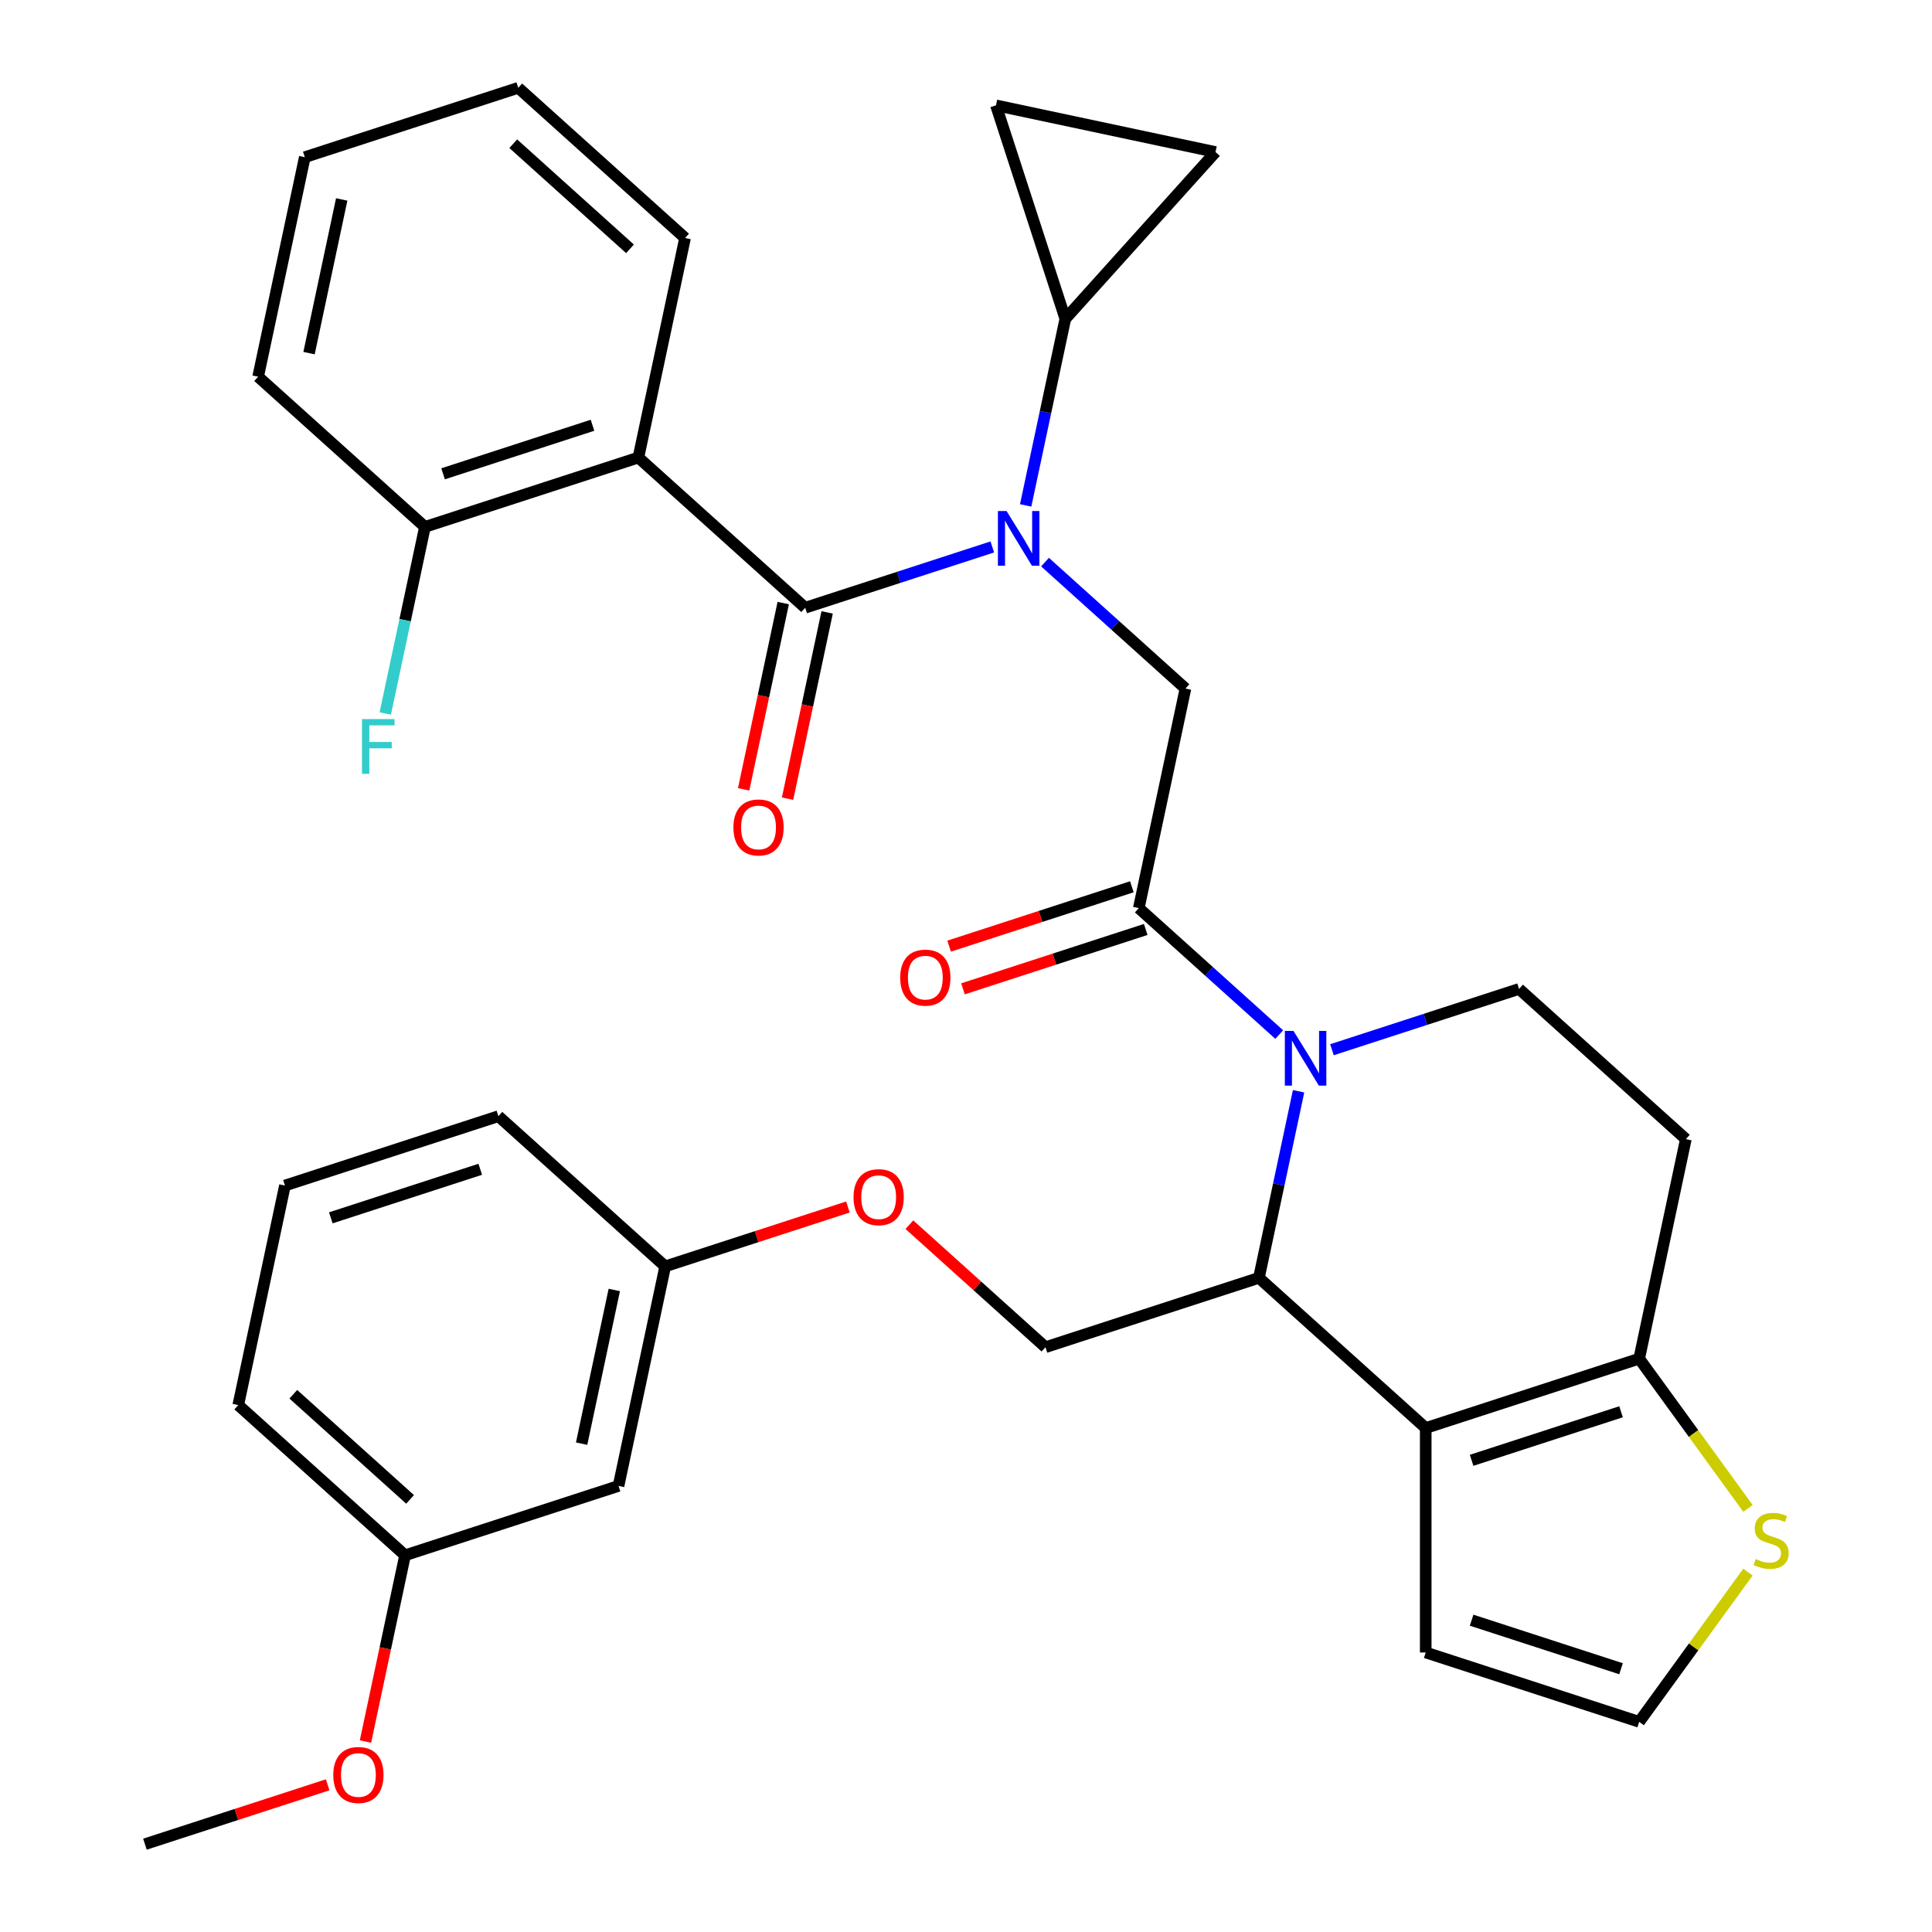 <?xml version='1.0' encoding='iso-8859-1'?>
<svg version='1.1' baseProfile='full'
              xmlns='http://www.w3.org/2000/svg'
                      xmlns:rdkit='http://www.rdkit.org/xml'
                      xmlns:xlink='http://www.w3.org/1999/xlink'
                  xml:space='preserve'
width='1000px' height='1000px' viewBox='0 0 1000 1000'>
<!-- END OF HEADER -->
<rect style='opacity:1.0;fill:#FFFFFF;stroke:none' width='1000' height='1000' x='0' y='0'> </rect>
<path class='bond-0' d='M 330.432,236.827 L 219.943,272.727' style='fill:none;fill-rule:evenodd;stroke:#000000;stroke-width:6px;stroke-linecap:butt;stroke-linejoin:miter;stroke-opacity:1' />
<path class='bond-0' d='M 306.679,220.114 L 229.336,245.244' style='fill:none;fill-rule:evenodd;stroke:#000000;stroke-width:6px;stroke-linecap:butt;stroke-linejoin:miter;stroke-opacity:1' />
<path class='bond-1' d='M 330.432,236.827 L 354.586,123.191' style='fill:none;fill-rule:evenodd;stroke:#000000;stroke-width:6px;stroke-linecap:butt;stroke-linejoin:miter;stroke-opacity:1' />
<path class='bond-2' d='M 330.432,236.827 L 416.767,314.563' style='fill:none;fill-rule:evenodd;stroke:#000000;stroke-width:6px;stroke-linecap:butt;stroke-linejoin:miter;stroke-opacity:1' />
<path class='bond-3' d='M 540.9,290.949 L 577.246,323.674' style='fill:none;fill-rule:evenodd;stroke:#0000FF;stroke-width:6px;stroke-linecap:butt;stroke-linejoin:miter;stroke-opacity:1' />
<path class='bond-3' d='M 577.246,323.674 L 613.591,356.4' style='fill:none;fill-rule:evenodd;stroke:#000000;stroke-width:6px;stroke-linecap:butt;stroke-linejoin:miter;stroke-opacity:1' />
<path class='bond-4' d='M 513.612,283.097 L 465.189,298.83' style='fill:none;fill-rule:evenodd;stroke:#0000FF;stroke-width:6px;stroke-linecap:butt;stroke-linejoin:miter;stroke-opacity:1' />
<path class='bond-4' d='M 465.189,298.83 L 416.767,314.563' style='fill:none;fill-rule:evenodd;stroke:#000000;stroke-width:6px;stroke-linecap:butt;stroke-linejoin:miter;stroke-opacity:1' />
<path class='bond-5' d='M 530.883,261.599 L 541.147,213.313' style='fill:none;fill-rule:evenodd;stroke:#0000FF;stroke-width:6px;stroke-linecap:butt;stroke-linejoin:miter;stroke-opacity:1' />
<path class='bond-5' d='M 541.147,213.313 L 551.41,165.027' style='fill:none;fill-rule:evenodd;stroke:#000000;stroke-width:6px;stroke-linecap:butt;stroke-linejoin:miter;stroke-opacity:1' />
<path class='bond-6' d='M 405.403,312.148 L 395.157,360.354' style='fill:none;fill-rule:evenodd;stroke:#000000;stroke-width:6px;stroke-linecap:butt;stroke-linejoin:miter;stroke-opacity:1' />
<path class='bond-6' d='M 395.157,360.354 L 384.91,408.56' style='fill:none;fill-rule:evenodd;stroke:#FF0000;stroke-width:6px;stroke-linecap:butt;stroke-linejoin:miter;stroke-opacity:1' />
<path class='bond-6' d='M 428.131,316.979 L 417.884,365.185' style='fill:none;fill-rule:evenodd;stroke:#000000;stroke-width:6px;stroke-linecap:butt;stroke-linejoin:miter;stroke-opacity:1' />
<path class='bond-6' d='M 417.884,365.185 L 407.638,413.391' style='fill:none;fill-rule:evenodd;stroke:#FF0000;stroke-width:6px;stroke-linecap:butt;stroke-linejoin:miter;stroke-opacity:1' />
<path class='bond-7' d='M 219.943,272.727 L 209.679,321.013' style='fill:none;fill-rule:evenodd;stroke:#000000;stroke-width:6px;stroke-linecap:butt;stroke-linejoin:miter;stroke-opacity:1' />
<path class='bond-7' d='M 209.679,321.013 L 199.416,369.299' style='fill:none;fill-rule:evenodd;stroke:#33CCCC;stroke-width:6px;stroke-linecap:butt;stroke-linejoin:miter;stroke-opacity:1' />
<path class='bond-8' d='M 219.943,272.727 L 133.608,194.991' style='fill:none;fill-rule:evenodd;stroke:#000000;stroke-width:6px;stroke-linecap:butt;stroke-linejoin:miter;stroke-opacity:1' />
<path class='bond-9' d='M 551.41,165.027 L 515.51,54.538' style='fill:none;fill-rule:evenodd;stroke:#000000;stroke-width:6px;stroke-linecap:butt;stroke-linejoin:miter;stroke-opacity:1' />
<path class='bond-10' d='M 551.41,165.027 L 629.146,78.692' style='fill:none;fill-rule:evenodd;stroke:#000000;stroke-width:6px;stroke-linecap:butt;stroke-linejoin:miter;stroke-opacity:1' />
<path class='bond-11' d='M 515.51,54.538 L 629.146,78.692' style='fill:none;fill-rule:evenodd;stroke:#000000;stroke-width:6px;stroke-linecap:butt;stroke-linejoin:miter;stroke-opacity:1' />
<path class='bond-12' d='M 672.144,564.837 L 661.881,613.123' style='fill:none;fill-rule:evenodd;stroke:#0000FF;stroke-width:6px;stroke-linecap:butt;stroke-linejoin:miter;stroke-opacity:1' />
<path class='bond-12' d='M 661.881,613.123 L 651.617,661.409' style='fill:none;fill-rule:evenodd;stroke:#000000;stroke-width:6px;stroke-linecap:butt;stroke-linejoin:miter;stroke-opacity:1' />
<path class='bond-13' d='M 662.127,535.487 L 625.782,502.762' style='fill:none;fill-rule:evenodd;stroke:#0000FF;stroke-width:6px;stroke-linecap:butt;stroke-linejoin:miter;stroke-opacity:1' />
<path class='bond-13' d='M 625.782,502.762 L 589.437,470.036' style='fill:none;fill-rule:evenodd;stroke:#000000;stroke-width:6px;stroke-linecap:butt;stroke-linejoin:miter;stroke-opacity:1' />
<path class='bond-14' d='M 689.416,543.339 L 737.838,527.606' style='fill:none;fill-rule:evenodd;stroke:#0000FF;stroke-width:6px;stroke-linecap:butt;stroke-linejoin:miter;stroke-opacity:1' />
<path class='bond-14' d='M 737.838,527.606 L 786.261,511.872' style='fill:none;fill-rule:evenodd;stroke:#000000;stroke-width:6px;stroke-linecap:butt;stroke-linejoin:miter;stroke-opacity:1' />
<path class='bond-15' d='M 585.847,458.987 L 538.554,474.353' style='fill:none;fill-rule:evenodd;stroke:#000000;stroke-width:6px;stroke-linecap:butt;stroke-linejoin:miter;stroke-opacity:1' />
<path class='bond-15' d='M 538.554,474.353 L 491.262,489.72' style='fill:none;fill-rule:evenodd;stroke:#FF0000;stroke-width:6px;stroke-linecap:butt;stroke-linejoin:miter;stroke-opacity:1' />
<path class='bond-15' d='M 593.027,481.085 L 545.734,496.451' style='fill:none;fill-rule:evenodd;stroke:#000000;stroke-width:6px;stroke-linecap:butt;stroke-linejoin:miter;stroke-opacity:1' />
<path class='bond-15' d='M 545.734,496.451 L 498.442,511.817' style='fill:none;fill-rule:evenodd;stroke:#FF0000;stroke-width:6px;stroke-linecap:butt;stroke-linejoin:miter;stroke-opacity:1' />
<path class='bond-16' d='M 589.437,470.036 L 613.591,356.4' style='fill:none;fill-rule:evenodd;stroke:#000000;stroke-width:6px;stroke-linecap:butt;stroke-linejoin:miter;stroke-opacity:1' />
<path class='bond-17' d='M 651.617,661.409 L 737.952,739.145' style='fill:none;fill-rule:evenodd;stroke:#000000;stroke-width:6px;stroke-linecap:butt;stroke-linejoin:miter;stroke-opacity:1' />
<path class='bond-18' d='M 651.617,661.409 L 541.128,697.309' style='fill:none;fill-rule:evenodd;stroke:#000000;stroke-width:6px;stroke-linecap:butt;stroke-linejoin:miter;stroke-opacity:1' />
<path class='bond-19' d='M 786.261,511.872 L 872.596,589.609' style='fill:none;fill-rule:evenodd;stroke:#000000;stroke-width:6px;stroke-linecap:butt;stroke-linejoin:miter;stroke-opacity:1' />
<path class='bond-20' d='M 872.596,589.609 L 848.441,703.245' style='fill:none;fill-rule:evenodd;stroke:#000000;stroke-width:6px;stroke-linecap:butt;stroke-linejoin:miter;stroke-opacity:1' />
<path class='bond-21' d='M 737.952,739.145 L 848.441,703.245' style='fill:none;fill-rule:evenodd;stroke:#000000;stroke-width:6px;stroke-linecap:butt;stroke-linejoin:miter;stroke-opacity:1' />
<path class='bond-21' d='M 761.706,755.858 L 839.048,730.728' style='fill:none;fill-rule:evenodd;stroke:#000000;stroke-width:6px;stroke-linecap:butt;stroke-linejoin:miter;stroke-opacity:1' />
<path class='bond-22' d='M 737.952,739.145 L 737.952,855.32' style='fill:none;fill-rule:evenodd;stroke:#000000;stroke-width:6px;stroke-linecap:butt;stroke-linejoin:miter;stroke-opacity:1' />
<path class='bond-23' d='M 848.441,703.245 L 876.592,741.991' style='fill:none;fill-rule:evenodd;stroke:#000000;stroke-width:6px;stroke-linecap:butt;stroke-linejoin:miter;stroke-opacity:1' />
<path class='bond-23' d='M 876.592,741.991 L 904.743,780.737' style='fill:none;fill-rule:evenodd;stroke:#CCCC00;stroke-width:6px;stroke-linecap:butt;stroke-linejoin:miter;stroke-opacity:1' />
<path class='bond-24' d='M 904.743,813.728 L 876.592,852.474' style='fill:none;fill-rule:evenodd;stroke:#CCCC00;stroke-width:6px;stroke-linecap:butt;stroke-linejoin:miter;stroke-opacity:1' />
<path class='bond-24' d='M 876.592,852.474 L 848.441,891.22' style='fill:none;fill-rule:evenodd;stroke:#000000;stroke-width:6px;stroke-linecap:butt;stroke-linejoin:miter;stroke-opacity:1' />
<path class='bond-25' d='M 848.441,891.22 L 737.952,855.32' style='fill:none;fill-rule:evenodd;stroke:#000000;stroke-width:6px;stroke-linecap:butt;stroke-linejoin:miter;stroke-opacity:1' />
<path class='bond-25' d='M 839.048,863.737 L 761.706,838.607' style='fill:none;fill-rule:evenodd;stroke:#000000;stroke-width:6px;stroke-linecap:butt;stroke-linejoin:miter;stroke-opacity:1' />
<path class='bond-26' d='M 209.661,805.009 L 123.326,727.273' style='fill:none;fill-rule:evenodd;stroke:#000000;stroke-width:6px;stroke-linecap:butt;stroke-linejoin:miter;stroke-opacity:1' />
<path class='bond-26' d='M 212.258,776.082 L 151.824,721.666' style='fill:none;fill-rule:evenodd;stroke:#000000;stroke-width:6px;stroke-linecap:butt;stroke-linejoin:miter;stroke-opacity:1' />
<path class='bond-27' d='M 209.661,805.009 L 320.15,769.109' style='fill:none;fill-rule:evenodd;stroke:#000000;stroke-width:6px;stroke-linecap:butt;stroke-linejoin:miter;stroke-opacity:1' />
<path class='bond-28' d='M 209.661,805.009 L 199.415,853.215' style='fill:none;fill-rule:evenodd;stroke:#000000;stroke-width:6px;stroke-linecap:butt;stroke-linejoin:miter;stroke-opacity:1' />
<path class='bond-28' d='M 199.415,853.215 L 189.168,901.421' style='fill:none;fill-rule:evenodd;stroke:#FF0000;stroke-width:6px;stroke-linecap:butt;stroke-linejoin:miter;stroke-opacity:1' />
<path class='bond-29' d='M 470.698,633.893 L 505.913,665.601' style='fill:none;fill-rule:evenodd;stroke:#FF0000;stroke-width:6px;stroke-linecap:butt;stroke-linejoin:miter;stroke-opacity:1' />
<path class='bond-29' d='M 505.913,665.601 L 541.128,697.309' style='fill:none;fill-rule:evenodd;stroke:#000000;stroke-width:6px;stroke-linecap:butt;stroke-linejoin:miter;stroke-opacity:1' />
<path class='bond-30' d='M 438.889,624.74 L 391.597,640.106' style='fill:none;fill-rule:evenodd;stroke:#FF0000;stroke-width:6px;stroke-linecap:butt;stroke-linejoin:miter;stroke-opacity:1' />
<path class='bond-30' d='M 391.597,640.106 L 344.304,655.473' style='fill:none;fill-rule:evenodd;stroke:#000000;stroke-width:6px;stroke-linecap:butt;stroke-linejoin:miter;stroke-opacity:1' />
<path class='bond-31' d='M 123.326,727.273 L 147.481,613.636' style='fill:none;fill-rule:evenodd;stroke:#000000;stroke-width:6px;stroke-linecap:butt;stroke-linejoin:miter;stroke-opacity:1' />
<path class='bond-32' d='M 147.481,613.636 L 257.97,577.736' style='fill:none;fill-rule:evenodd;stroke:#000000;stroke-width:6px;stroke-linecap:butt;stroke-linejoin:miter;stroke-opacity:1' />
<path class='bond-32' d='M 171.234,630.349 L 248.576,605.219' style='fill:none;fill-rule:evenodd;stroke:#000000;stroke-width:6px;stroke-linecap:butt;stroke-linejoin:miter;stroke-opacity:1' />
<path class='bond-33' d='M 257.97,577.736 L 344.304,655.473' style='fill:none;fill-rule:evenodd;stroke:#000000;stroke-width:6px;stroke-linecap:butt;stroke-linejoin:miter;stroke-opacity:1' />
<path class='bond-34' d='M 344.304,655.473 L 320.15,769.109' style='fill:none;fill-rule:evenodd;stroke:#000000;stroke-width:6px;stroke-linecap:butt;stroke-linejoin:miter;stroke-opacity:1' />
<path class='bond-34' d='M 317.954,667.687 L 301.046,747.233' style='fill:none;fill-rule:evenodd;stroke:#000000;stroke-width:6px;stroke-linecap:butt;stroke-linejoin:miter;stroke-opacity:1' />
<path class='bond-35' d='M 169.603,923.813 L 122.31,939.179' style='fill:none;fill-rule:evenodd;stroke:#FF0000;stroke-width:6px;stroke-linecap:butt;stroke-linejoin:miter;stroke-opacity:1' />
<path class='bond-35' d='M 122.31,939.179 L 75.018,954.545' style='fill:none;fill-rule:evenodd;stroke:#000000;stroke-width:6px;stroke-linecap:butt;stroke-linejoin:miter;stroke-opacity:1' />
<path class='bond-36' d='M 354.586,123.191 L 268.251,45.455' style='fill:none;fill-rule:evenodd;stroke:#000000;stroke-width:6px;stroke-linecap:butt;stroke-linejoin:miter;stroke-opacity:1' />
<path class='bond-36' d='M 326.089,128.797 L 265.654,74.382' style='fill:none;fill-rule:evenodd;stroke:#000000;stroke-width:6px;stroke-linecap:butt;stroke-linejoin:miter;stroke-opacity:1' />
<path class='bond-37' d='M 133.608,194.991 L 157.762,81.355' style='fill:none;fill-rule:evenodd;stroke:#000000;stroke-width:6px;stroke-linecap:butt;stroke-linejoin:miter;stroke-opacity:1' />
<path class='bond-37' d='M 159.958,182.776 L 176.866,103.231' style='fill:none;fill-rule:evenodd;stroke:#000000;stroke-width:6px;stroke-linecap:butt;stroke-linejoin:miter;stroke-opacity:1' />
<path class='bond-38' d='M 268.251,45.455 L 157.762,81.355' style='fill:none;fill-rule:evenodd;stroke:#000000;stroke-width:6px;stroke-linecap:butt;stroke-linejoin:miter;stroke-opacity:1' />
<path  class='atom-1' d='M 520.996 264.503
L 530.276 279.503
Q 531.196 280.983, 532.676 283.663
Q 534.156 286.343, 534.236 286.503
L 534.236 264.503
L 537.996 264.503
L 537.996 292.823
L 534.116 292.823
L 524.156 276.423
Q 522.996 274.503, 521.756 272.303
Q 520.556 270.103, 520.196 269.423
L 520.196 292.823
L 516.516 292.823
L 516.516 264.503
L 520.996 264.503
' fill='#0000FF'/>
<path  class='atom-3' d='M 379.613 428.28
Q 379.613 421.48, 382.973 417.68
Q 386.333 413.88, 392.613 413.88
Q 398.893 413.88, 402.253 417.68
Q 405.613 421.48, 405.613 428.28
Q 405.613 435.16, 402.213 439.08
Q 398.813 442.96, 392.613 442.96
Q 386.373 442.96, 382.973 439.08
Q 379.613 435.2, 379.613 428.28
M 392.613 439.76
Q 396.933 439.76, 399.253 436.88
Q 401.613 433.96, 401.613 428.28
Q 401.613 422.72, 399.253 419.92
Q 396.933 417.08, 392.613 417.08
Q 388.293 417.08, 385.933 419.88
Q 383.613 422.68, 383.613 428.28
Q 383.613 434, 385.933 436.88
Q 388.293 439.76, 392.613 439.76
' fill='#FF0000'/>
<path  class='atom-5' d='M 187.369 372.204
L 204.209 372.204
L 204.209 375.444
L 191.169 375.444
L 191.169 384.044
L 202.769 384.044
L 202.769 387.324
L 191.169 387.324
L 191.169 400.524
L 187.369 400.524
L 187.369 372.204
' fill='#33CCCC'/>
<path  class='atom-8' d='M 669.512 533.612
L 678.792 548.612
Q 679.712 550.092, 681.192 552.772
Q 682.672 555.452, 682.752 555.612
L 682.752 533.612
L 686.512 533.612
L 686.512 561.932
L 682.632 561.932
L 672.672 545.532
Q 671.512 543.612, 670.272 541.412
Q 669.072 539.212, 668.712 538.532
L 668.712 561.932
L 665.032 561.932
L 665.032 533.612
L 669.512 533.612
' fill='#0000FF'/>
<path  class='atom-10' d='M 465.948 506.016
Q 465.948 499.216, 469.308 495.416
Q 472.668 491.616, 478.948 491.616
Q 485.228 491.616, 488.588 495.416
Q 491.948 499.216, 491.948 506.016
Q 491.948 512.896, 488.548 516.816
Q 485.148 520.696, 478.948 520.696
Q 472.708 520.696, 469.308 516.816
Q 465.948 512.936, 465.948 506.016
M 478.948 517.496
Q 483.268 517.496, 485.588 514.616
Q 487.948 511.696, 487.948 506.016
Q 487.948 500.456, 485.588 497.656
Q 483.268 494.816, 478.948 494.816
Q 474.628 494.816, 472.268 497.616
Q 469.948 500.416, 469.948 506.016
Q 469.948 511.736, 472.268 514.616
Q 474.628 517.496, 478.948 517.496
' fill='#FF0000'/>
<path  class='atom-17' d='M 908.727 806.953
Q 909.047 807.073, 910.367 807.633
Q 911.687 808.193, 913.127 808.553
Q 914.607 808.873, 916.047 808.873
Q 918.727 808.873, 920.287 807.593
Q 921.847 806.273, 921.847 803.993
Q 921.847 802.433, 921.047 801.473
Q 920.287 800.513, 919.087 799.993
Q 917.887 799.473, 915.887 798.873
Q 913.367 798.113, 911.847 797.393
Q 910.367 796.673, 909.287 795.153
Q 908.247 793.633, 908.247 791.073
Q 908.247 787.513, 910.647 785.313
Q 913.087 783.113, 917.887 783.113
Q 921.167 783.113, 924.887 784.673
L 923.967 787.753
Q 920.567 786.353, 918.007 786.353
Q 915.247 786.353, 913.727 787.513
Q 912.207 788.633, 912.247 790.593
Q 912.247 792.113, 913.007 793.033
Q 913.807 793.953, 914.927 794.473
Q 916.087 794.993, 918.007 795.593
Q 920.567 796.393, 922.087 797.193
Q 923.607 797.993, 924.687 799.633
Q 925.807 801.233, 925.807 803.993
Q 925.807 807.913, 923.167 810.033
Q 920.567 812.113, 916.207 812.113
Q 913.687 812.113, 911.767 811.553
Q 909.887 811.033, 907.647 810.113
L 908.727 806.953
' fill='#CCCC00'/>
<path  class='atom-21' d='M 441.794 619.653
Q 441.794 612.853, 445.154 609.053
Q 448.514 605.253, 454.794 605.253
Q 461.074 605.253, 464.434 609.053
Q 467.794 612.853, 467.794 619.653
Q 467.794 626.533, 464.394 630.453
Q 460.994 634.333, 454.794 634.333
Q 448.554 634.333, 445.154 630.453
Q 441.794 626.573, 441.794 619.653
M 454.794 631.133
Q 459.114 631.133, 461.434 628.253
Q 463.794 625.333, 463.794 619.653
Q 463.794 614.093, 461.434 611.293
Q 459.114 608.453, 454.794 608.453
Q 450.474 608.453, 448.114 611.253
Q 445.794 614.053, 445.794 619.653
Q 445.794 625.373, 448.114 628.253
Q 450.474 631.133, 454.794 631.133
' fill='#FF0000'/>
<path  class='atom-28' d='M 172.507 918.725
Q 172.507 911.925, 175.867 908.125
Q 179.227 904.325, 185.507 904.325
Q 191.787 904.325, 195.147 908.125
Q 198.507 911.925, 198.507 918.725
Q 198.507 925.605, 195.107 929.525
Q 191.707 933.405, 185.507 933.405
Q 179.267 933.405, 175.867 929.525
Q 172.507 925.645, 172.507 918.725
M 185.507 930.205
Q 189.827 930.205, 192.147 927.325
Q 194.507 924.405, 194.507 918.725
Q 194.507 913.165, 192.147 910.365
Q 189.827 907.525, 185.507 907.525
Q 181.187 907.525, 178.827 910.325
Q 176.507 913.125, 176.507 918.725
Q 176.507 924.445, 178.827 927.325
Q 181.187 930.205, 185.507 930.205
' fill='#FF0000'/>
</svg>
